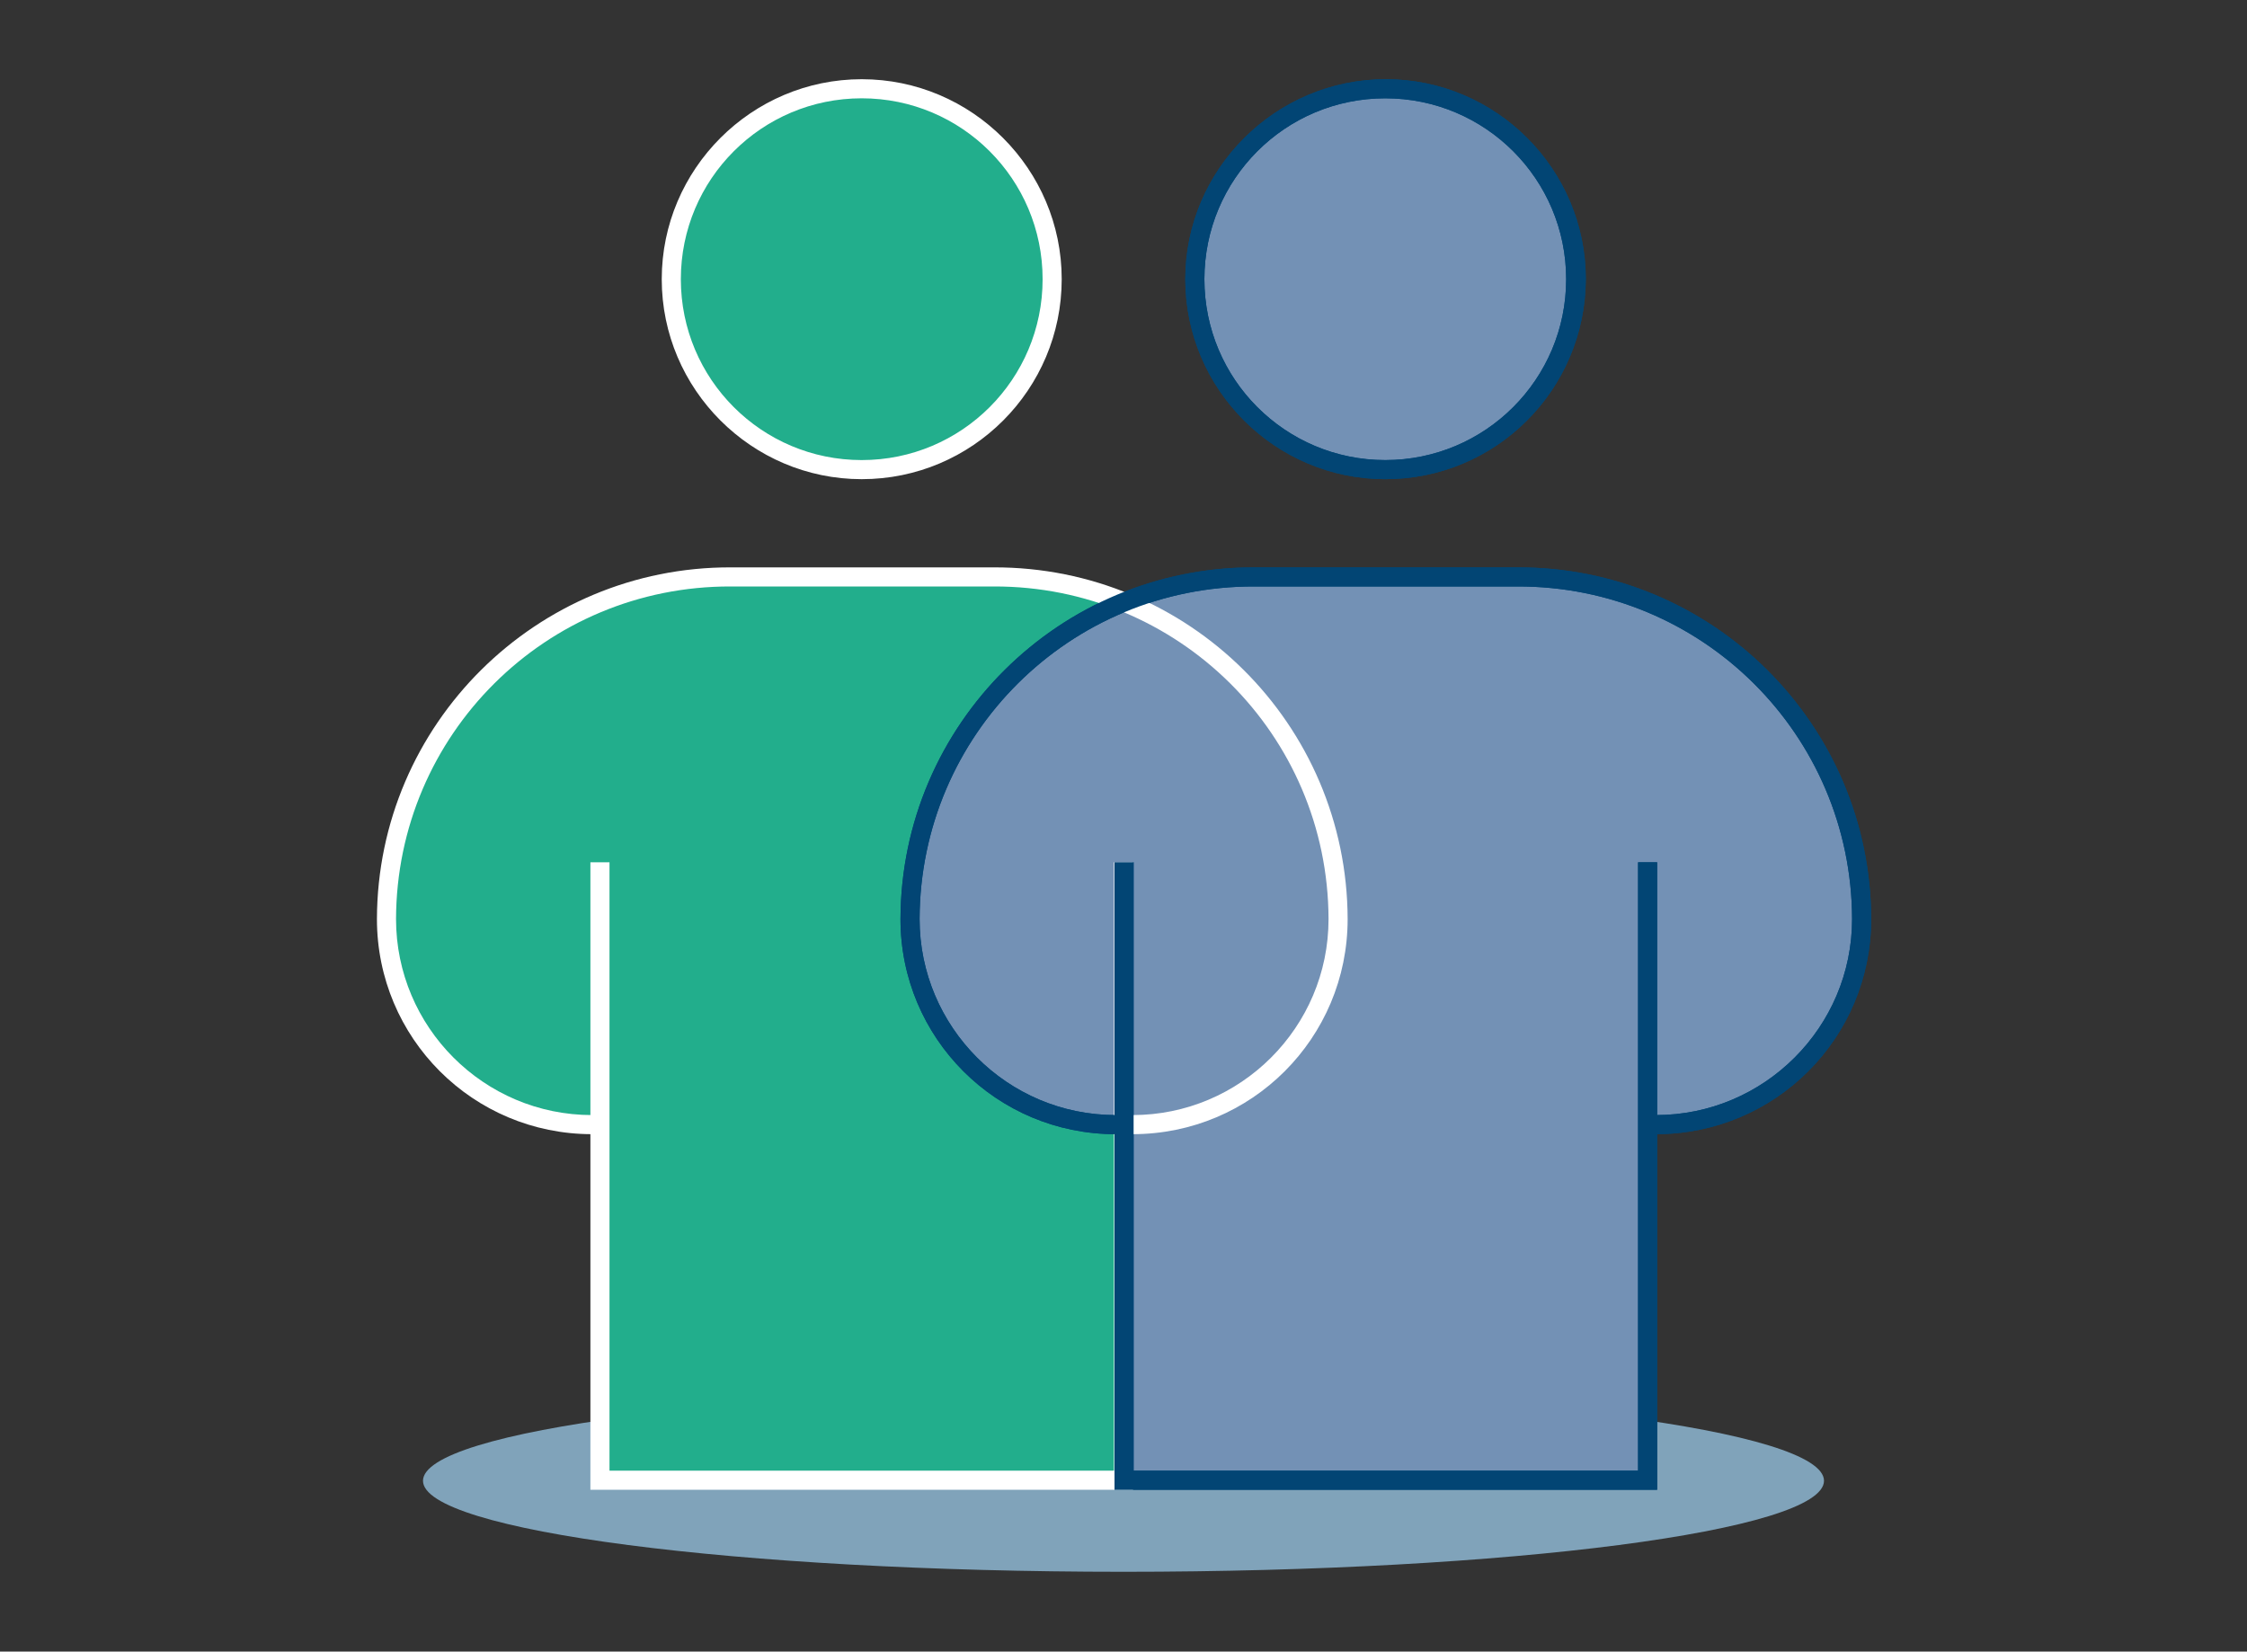 <?xml version="1.0" encoding="UTF-8"?>
<svg xmlns="http://www.w3.org/2000/svg" id="Laag_1" version="1.1" viewBox="0 0 400 294">
  <rect x="0" y="0" width="400" height="294" fill="#333333" stroke="none"/>
  <defs>
    <style>
      .st0 {
        fill: #024574;
      }

      .st1 {
        fill: #7391b5;
      }

      .st2 {
        fill: #fff;
      }

      .st3 {
        fill: #80a3ba;
      }

      .st4 {
        fill: #22ae8c;
      }
    </style>
  </defs>
  <g>
    <path class="st3" d="M200,247.4c-68.9,0-124.7,7.3-124.7,16.2s55.8,16.2,124.7,16.2,124.7-7.3,124.7-16.2-55.8-16.2-124.7-16.2"></path>
    <path class="st4" d="M198.9,200.2h2.7c20.1,0,36.6-16.3,36.6-36.6-.1-33.8-27.6-61-61.3-60.9h-46.8c-33.8-.1-61.2,27.1-61.3,60.9,0,20.1,16.4,36.6,36.6,36.6h2.7"></path>
  </g>
  <polyline class="st4" points="106.8 153.6 106.8 263.6 200 263.6 200 153.6"></polyline>
  <g>
    <path class="st4" d="M187.3,49.7c0,18.7-15.2,33.9-33.9,34-18.7,0-33.9-15.2-34-33.9-.1-18.7,15.2-33.9,33.9-34,18.8,0,34,15.2,34,33.9"></path>
    <path class="st1" d="M292.2,200.2h2.7c20.1,0,36.6-16.3,36.6-36.6-.1-33.8-27.6-61-61.3-60.9h-46.8c-33.8-.1-61.2,27.1-61.3,60.9,0,20.1,16.4,36.6,36.6,36.6h2.7"></path>
    <path class="st0" d="M294.8,201.9h-2.7v-3.4h2.7c19.2,0,34.9-15.6,34.9-34.9-.1-32.9-26.8-59.3-59.6-59.2h-46.8c-32.9-.1-59.5,26.4-59.6,59.2,0,19.2,15.6,34.9,34.9,34.9h2.7v3.4h-2.7c-21.2,0-38.3-17.1-38.3-38.3.1-34.7,28.4-62.7,63-62.6h46.8c34.7-.1,62.9,27.9,63,62.6,0,21.2-17.1,38.3-38.3,38.3"></path>
  </g>
  <polyline class="st1" points="200 153.6 200 263.6 293.2 263.6 293.2 153.6"></polyline>
  <polygon class="st0" points="295 265.2 198.4 265.2 198.4 153.5 201.8 153.5 201.8 261.8 291.6 261.8 291.6 153.5 295 153.5 295 265.2"></polygon>
  <g>
    <path class="st1" d="M280.6,49.7c0,18.7-15.2,33.9-33.9,34-18.7,0-33.9-15.2-34-33.9,0-18.7,15.2-33.9,33.9-34,18.8,0,34,15.2,34,33.9"></path>
    <path class="st0" d="M246.6,17.5c-17.8,0-32.2,14.4-32.2,32.2s14.4,32.2,32.2,32.2,32.2-14.4,32.2-32.2-14.4-32.2-32.2-32.2M246.6,85.3c-19.6,0-35.6-16-35.6-35.6s16.1-35.6,35.7-35.6,35.6,16,35.6,35.6c-.1,19.7-16,35.6-35.7,35.6"></path>
    <path class="st2" d="M201.6,201.9h-2.7v-3.4h2.7c19.2,0,34.9-15.6,34.9-34.9-.1-32.9-26.8-59.3-59.6-59.2h-46.8c-32.9-.1-59.5,26.4-59.6,59.2,0,19.2,15.6,34.9,34.9,34.9h2.7v3.4h-2.7c-21.2,0-38.3-17.1-38.3-38.3.1-34.7,28.4-62.7,63-62.6h46.8c34.7-.1,62.9,27.9,63,62.6,0,21.2-17.1,38.3-38.3,38.3"></path>
  </g>
  <polygon class="st2" points="201.7 265.2 105.1 265.2 105.1 153.5 108.5 153.5 108.5 261.8 198.3 261.8 198.3 153.5 201.7 153.5 201.7 265.2"></polygon>
  <g>
    <path class="st2" d="M153.4,17.5c-17.8,0-32.2,14.4-32.2,32.2s14.4,32.2,32.2,32.2,32.2-14.4,32.2-32.2-14.4-32.2-32.2-32.2M153.4,85.3c-19.6,0-35.6-16-35.6-35.6s16-35.6,35.6-35.6,35.6,16,35.6,35.6-15.9,35.6-35.6,35.6"></path>
    <path class="st0" d="M294.8,201.9h-2.7v-3.4h2.7c19.2,0,34.9-15.6,34.9-34.9-.1-32.9-26.8-59.3-59.6-59.2h-46.8c-32.9-.1-59.5,26.4-59.6,59.2,0,19.2,15.6,34.9,34.9,34.9h2.7v3.4h-2.7c-21.2,0-38.3-17.1-38.3-38.3.1-34.7,28.4-62.7,63-62.6h46.8c34.7-.1,62.9,27.9,63,62.6,0,21.2-17.1,38.3-38.3,38.3"></path>
  </g>
  <polygon class="st0" points="295 265.2 198.4 265.2 198.4 153.5 201.8 153.5 201.8 261.8 291.6 261.8 291.6 153.5 295 153.5 295 265.2"></polygon>
  <path class="st0" d="M246.6,17.5c-17.8,0-32.2,14.4-32.2,32.2s14.4,32.2,32.2,32.2,32.2-14.4,32.2-32.2-14.4-32.2-32.2-32.2M246.6,85.3c-19.6,0-35.6-16-35.6-35.6s16.1-35.6,35.7-35.6,35.6,16,35.6,35.6c-.1,19.7-16,35.6-35.7,35.6"></path>
</svg>
